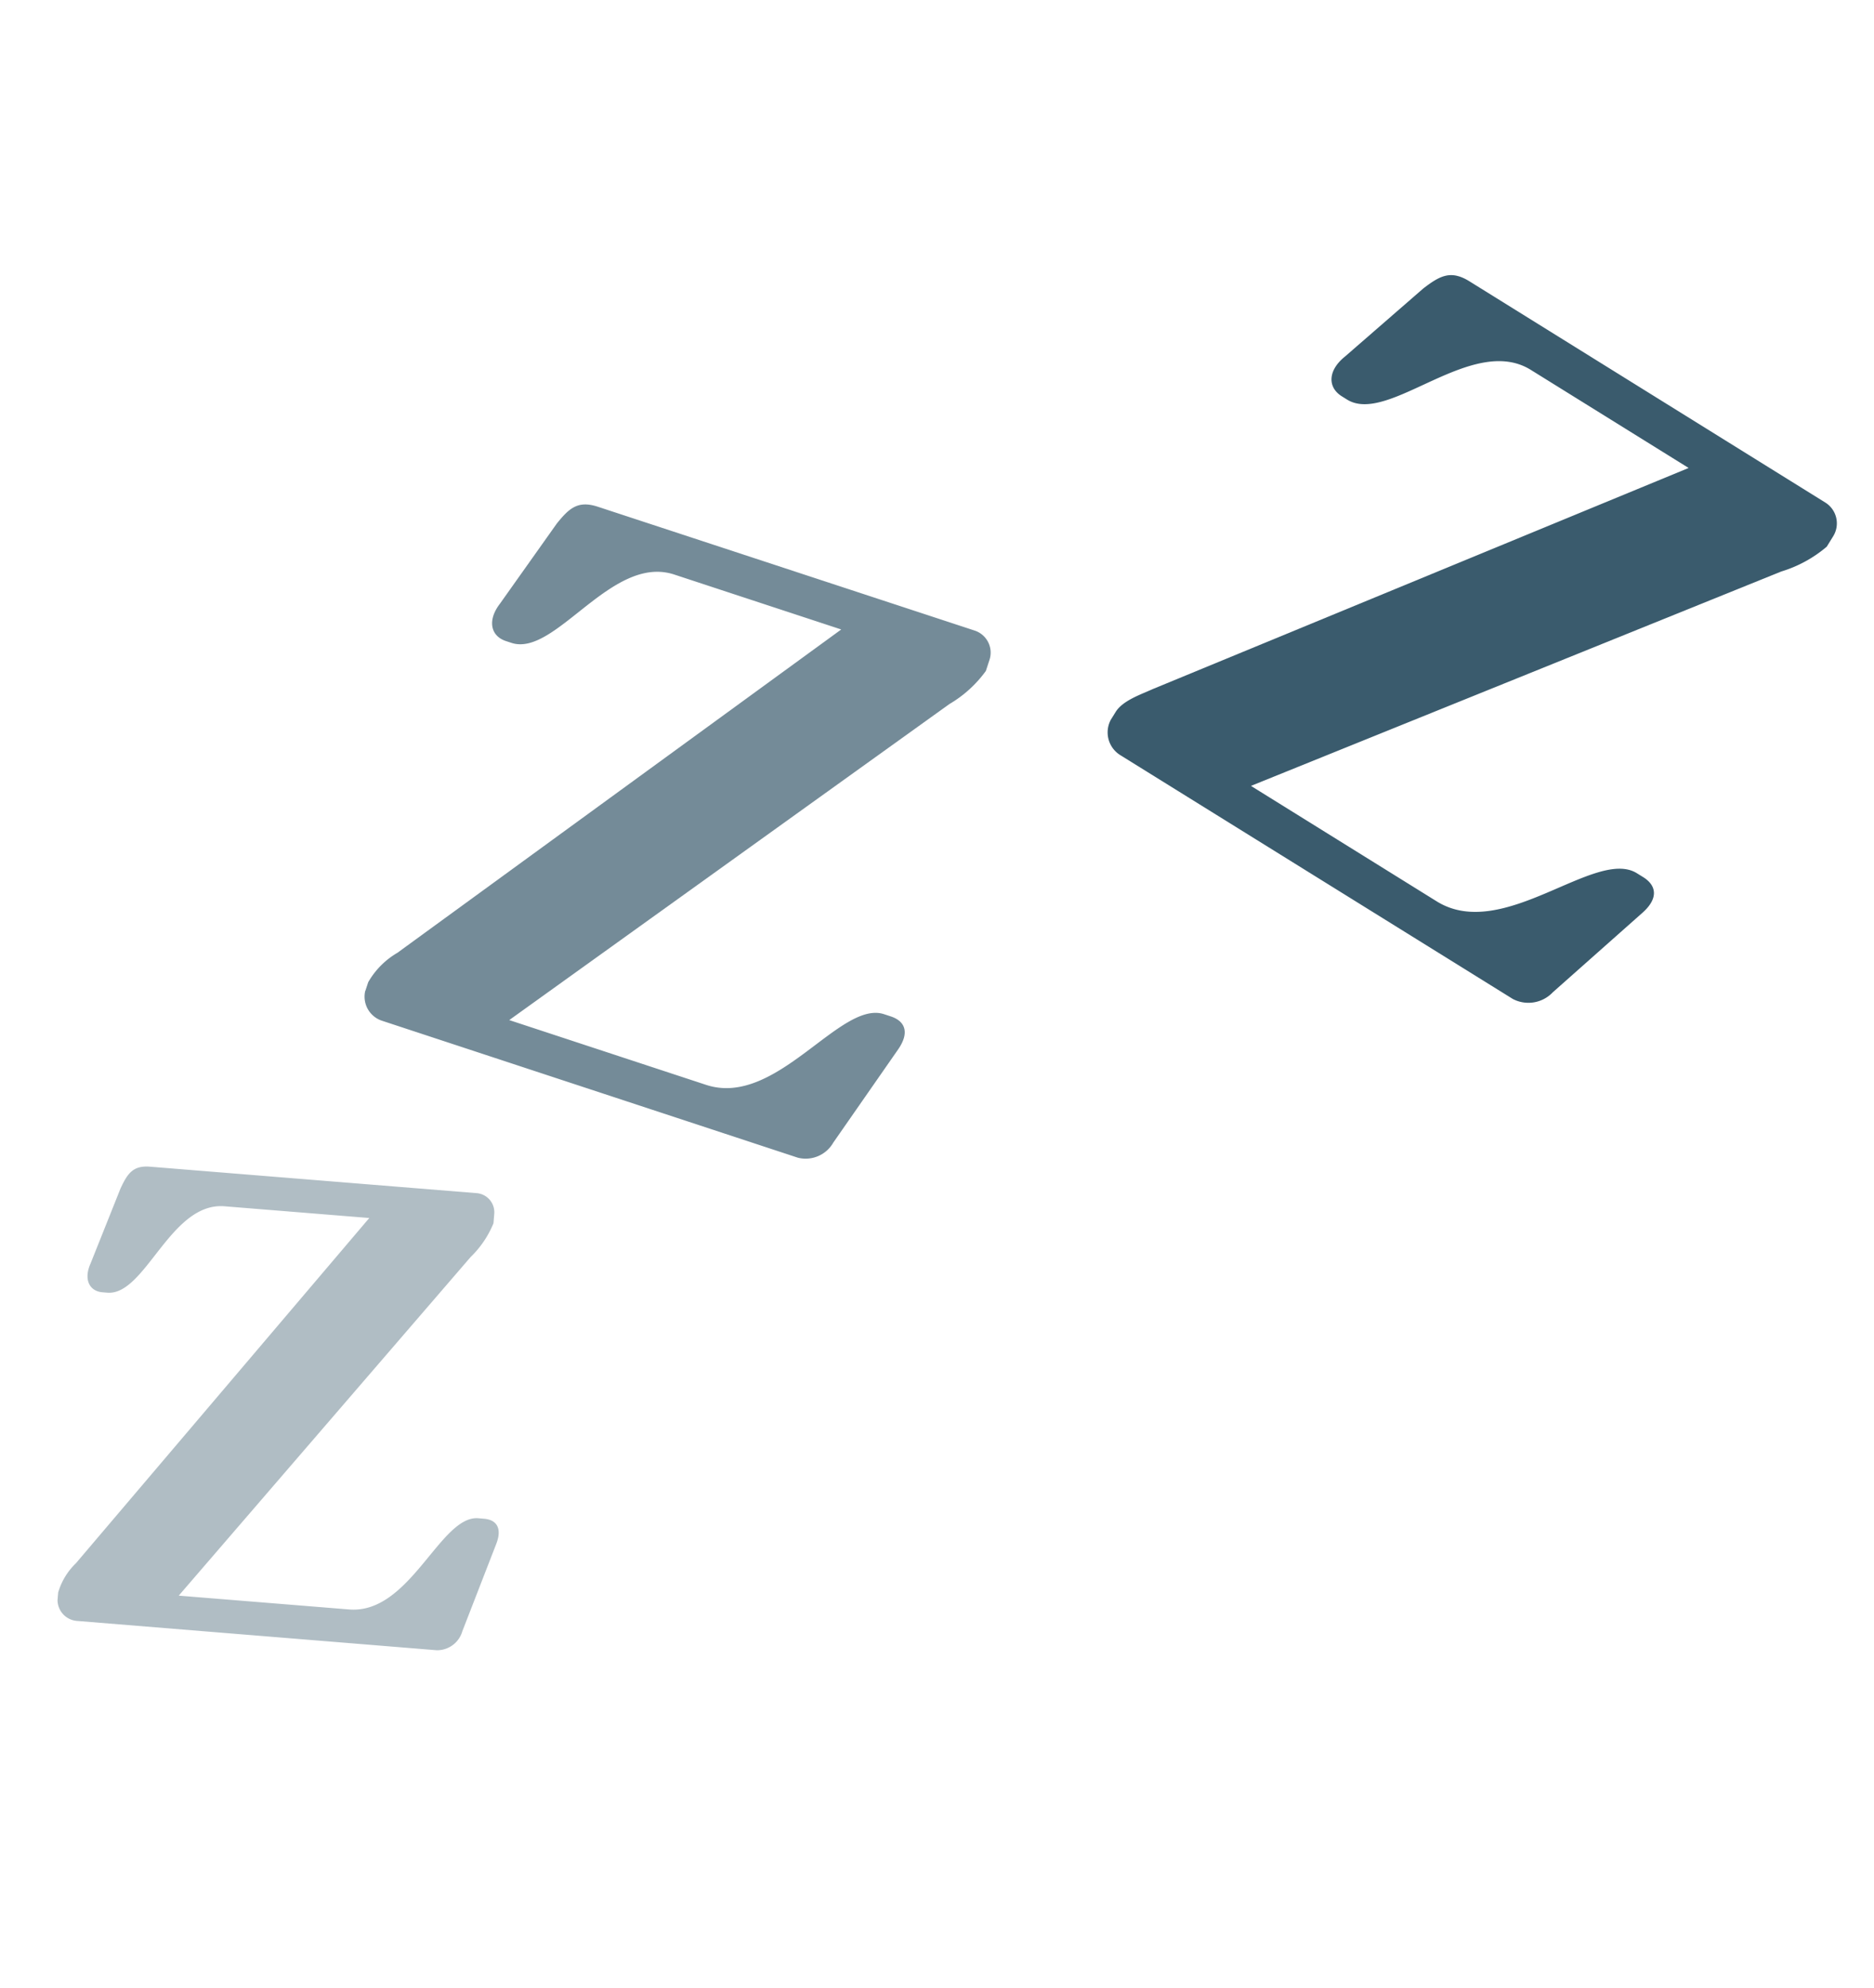 <svg xmlns="http://www.w3.org/2000/svg" xmlns:xlink="http://www.w3.org/1999/xlink" width="53.498" height="56.726" viewBox="0 0 53.498 56.726">
  <defs>
    <clipPath id="clip-path">
      <rect id="Rectangle_221" data-name="Rectangle 221" width="42.717" height="47.281" fill="#3a5b6d"/>
    </clipPath>
  </defs>
  <g id="Group_952" data-name="Group 952" transform="matrix(0.966, 0.259, -0.259, 0.966, 12.237, 0)">
    <g id="Group_951" data-name="Group 951" clip-path="url(#clip-path)">
      <path id="Path_682" data-name="Path 682" d="M1.592,84.337l-.039-.215a1.887,1.887,0,0,1,.272-.937L7.363,71.5l-4.077.747c-1.528.28-1.52,3.051-2.593,3.247l-.134.025c-.376.069-.622-.219-.545-.7l.273-2.3c.082-.459.172-.725.655-.813l9.2-1.685a.547.547,0,0,1,.635.438l.049.268a2.825,2.825,0,0,1-.381,1.1L4.9,83.316l4.8-.879c1.717-.314,1.813-3.271,2.886-3.468l.161-.029c.349-.064.576.117.525.6L12.982,82.2a.751.751,0,0,1-.563.713L2.28,84.765a.6.6,0,0,1-.688-.428" transform="translate(0 -37.494)" fill="#3a5b6d" opacity="0.4"/>
      <path id="Path_683" data-name="Path 683" d="M12,42.438l.015-.264a2.286,2.286,0,0,1,.587-1.026l9.848-12.192-5.015-.28c-1.881-.1-2.659,3.161-3.978,3.087l-.165-.009c-.462-.026-.671-.435-.442-.985l.974-2.626c.228-.517.409-.8,1-.771L26.139,28a.662.662,0,0,1,.623.7l-.018.33a3.419,3.419,0,0,1-.761,1.182l-9.8,11.963,5.906.33c2.111.118,3.065-3.337,4.385-3.263l.2.011c.429.024.645.3.449.852l-1.1,3.05a.909.909,0,0,1-.866.679l-12.471-.7a.723.723,0,0,1-.689-.7" transform="translate(-6.424 -14.658)" fill="#3a5b6d" opacity="0.7"/>
      <path id="Path_684" data-name="Path 684" d="M51.907,14.808l.081-.267c.111-.367.566-.666.857-.906L65.982,3.583,60.908,2.047c-1.9-.576-3.514,2.58-4.849,2.176l-.167-.051c-.467-.141-.58-.613-.208-1.119L57.338.6c.362-.473.62-.723,1.221-.541L70.007,3.526a.7.7,0,0,1,.465.87l-.1.334A3.618,3.618,0,0,1,69.3,5.752L56.264,15.58l5.975,1.809c2.136.647,3.975-2.659,5.31-2.255l.2.06c.434.131.587.47.248.986l-1.884,2.854a.96.96,0,0,1-1.057.482L52.44,15.7a.763.763,0,0,1-.532-.89" transform="translate(-27.786 0)" fill="#3a5b6d"/>
    </g>
  </g>
</svg>
